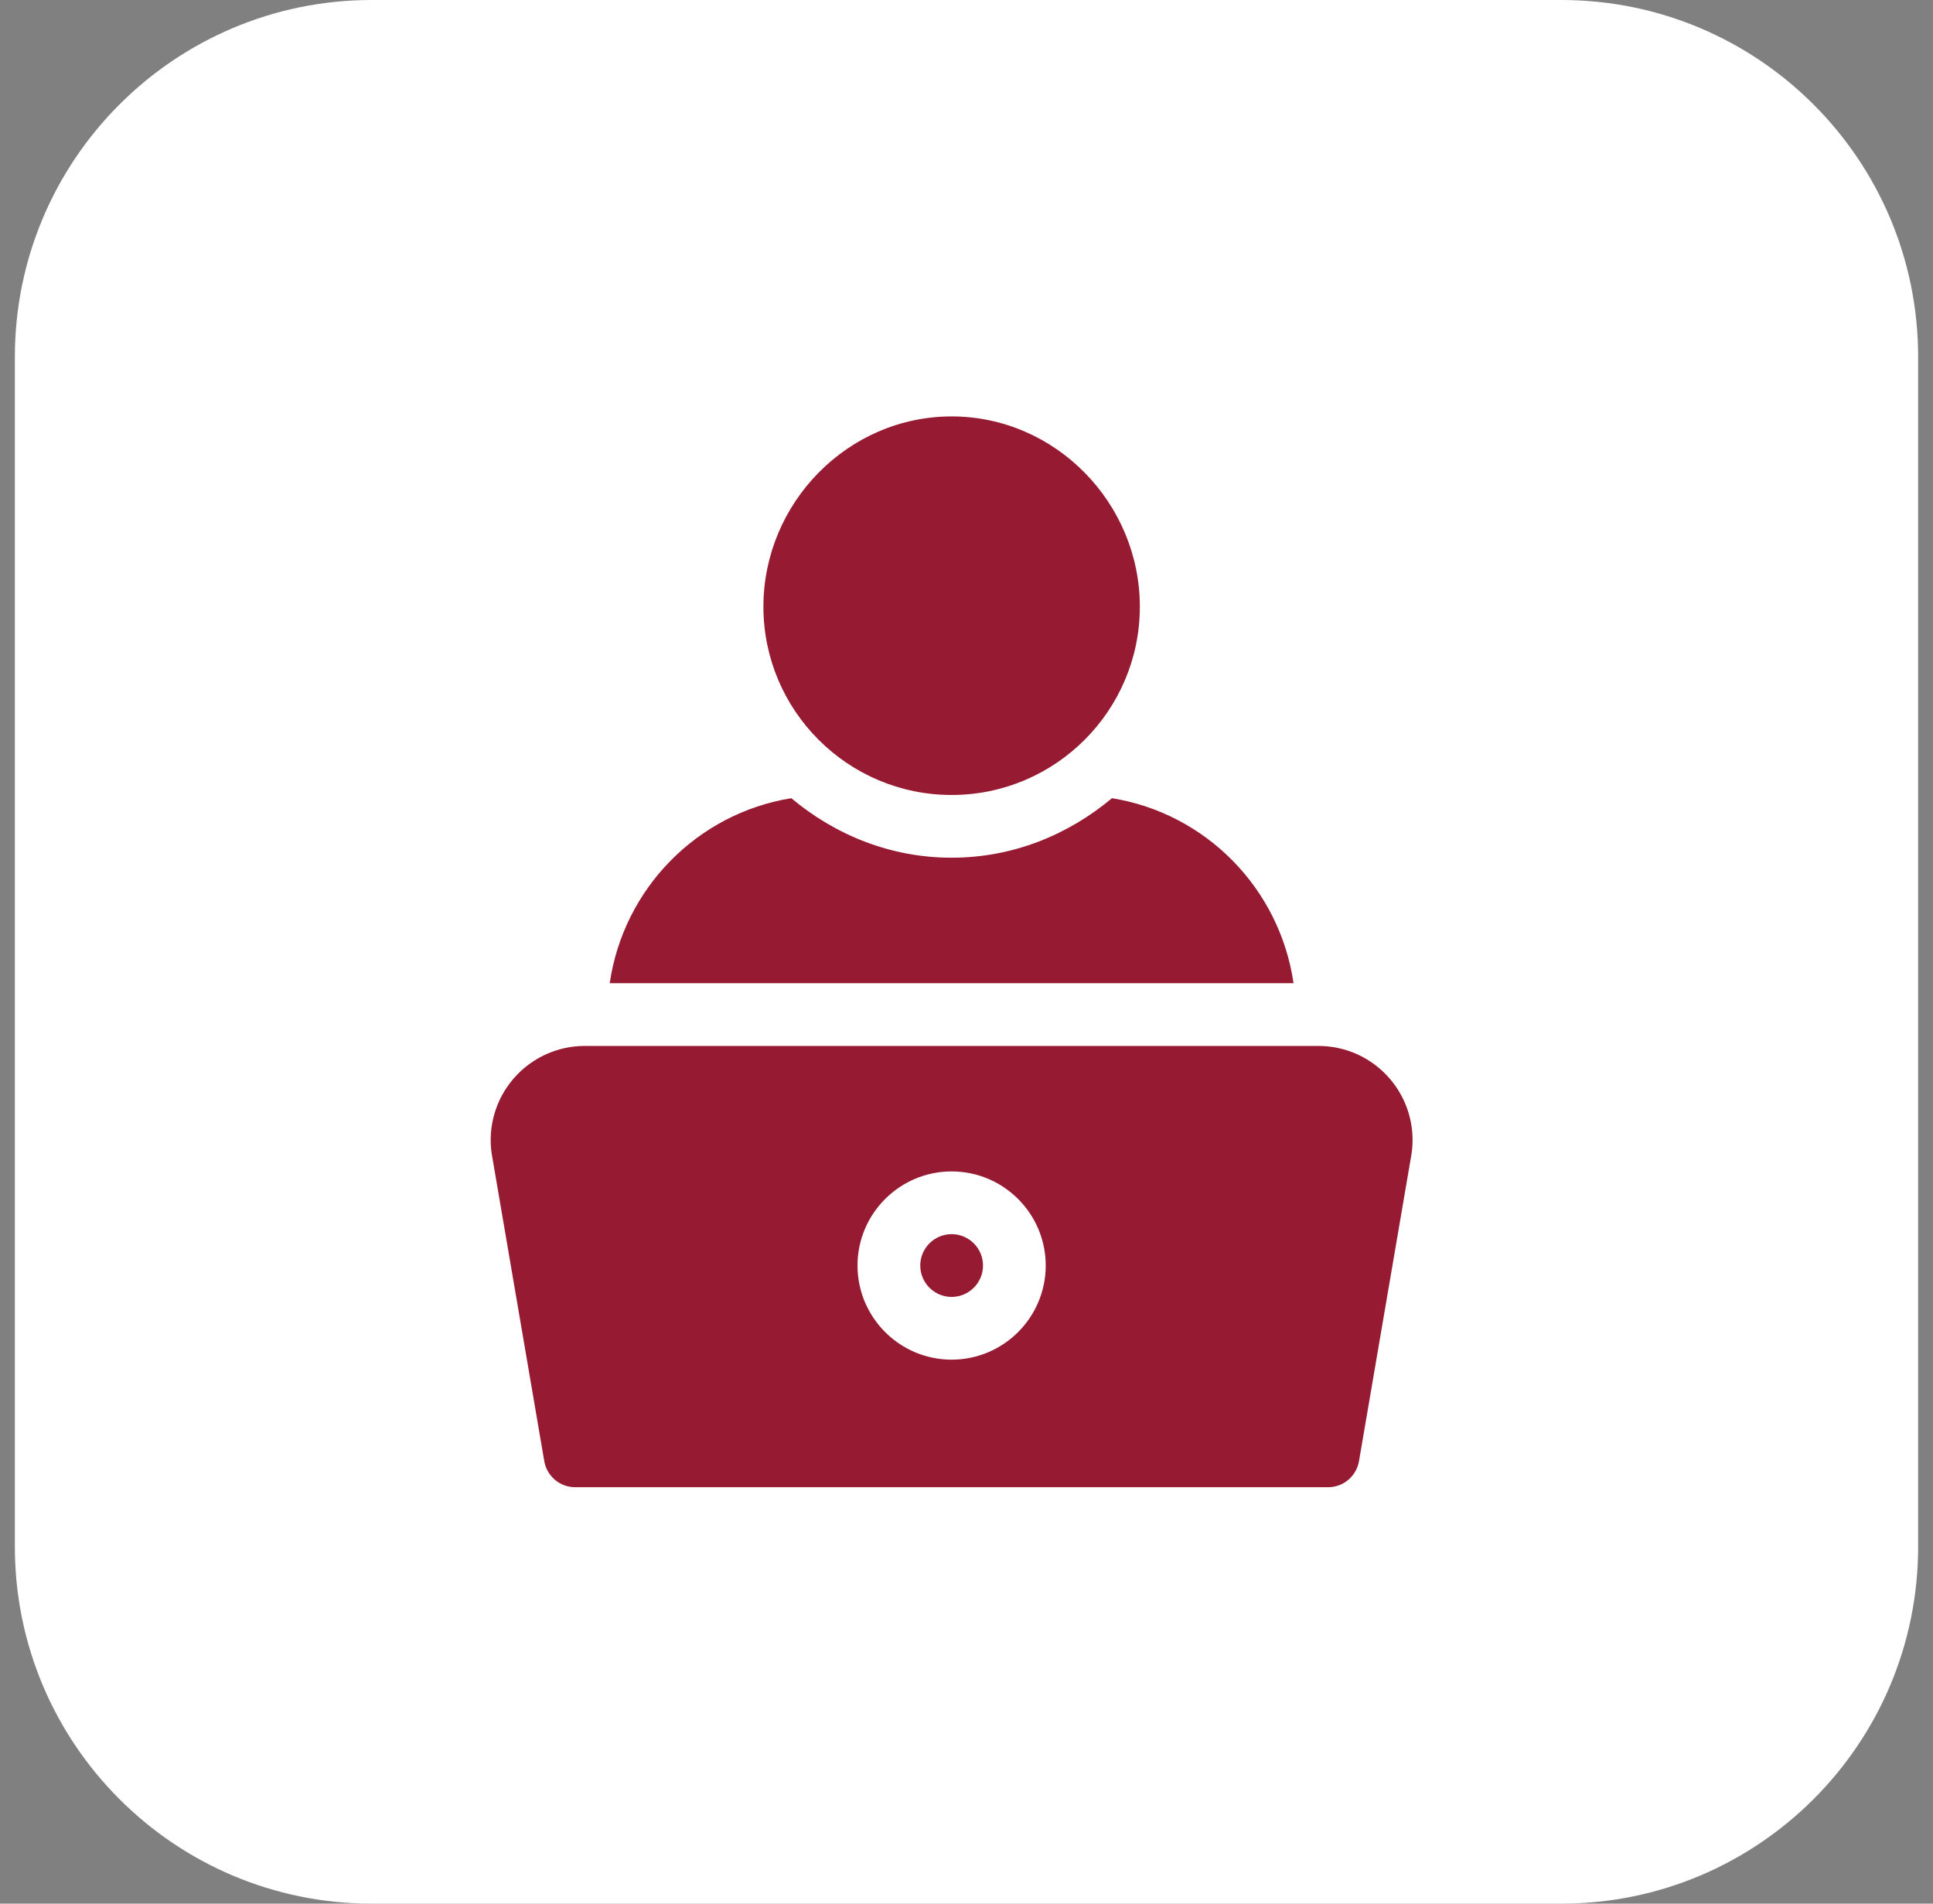 <svg xmlns="http://www.w3.org/2000/svg" width="65" height="64" viewBox="0 0 65 64" fill="none"><rect x="0" y="0" width="65" height="64" fill="#808080" stroke="none"/><path d="M0.5 12C0.5 5.373 5.873 0 12.5 0H52.5C59.127 0 64.5 5.373 64.5 12V52C64.5 58.627 59.127 64 52.5 64H12.5C5.873 64 0.5 58.627 0.5 52V12Z" fill="white"></path><path d="M32 14C28.51 14 25.671 16.909 25.671 20.398C25.671 23.888 28.51 26.727 32 26.727C35.49 26.727 38.329 23.888 38.329 20.398C38.329 16.909 35.49 14 32 14Z" fill="#961A32"></path><path d="M32 41.492C31.418 41.492 30.945 41.965 30.945 42.547C30.945 43.129 31.418 43.602 32 43.602C32.582 43.602 33.055 43.129 33.055 42.547C33.055 41.965 32.582 41.492 32 41.492Z" fill="#961A32"></path><path d="M46.725 36.255C46.124 35.562 45.253 35.164 44.336 35.164H19.664C18.747 35.164 17.876 35.562 17.275 36.255C16.673 36.948 16.402 37.867 16.532 38.776L18.297 49.095C18.372 49.614 18.817 50 19.342 50H44.658C45.183 50 45.628 49.614 45.703 49.095L47.468 38.776C47.598 37.867 47.327 36.948 46.725 36.255ZM32 45.711C30.255 45.711 28.835 44.292 28.835 42.547C28.835 40.802 30.255 39.383 32 39.383C33.745 39.383 35.164 40.802 35.164 42.547C35.164 44.292 33.745 45.711 32 45.711Z" fill="#961A32"></path><path d="M37.391 26.835C35.924 28.065 34.06 28.836 32 28.836C29.94 28.836 28.076 28.065 26.609 26.835C23.446 27.346 20.965 29.872 20.503 33.055H43.497C43.035 29.872 40.554 27.346 37.391 26.835Z" fill="#961A32"></path></svg>